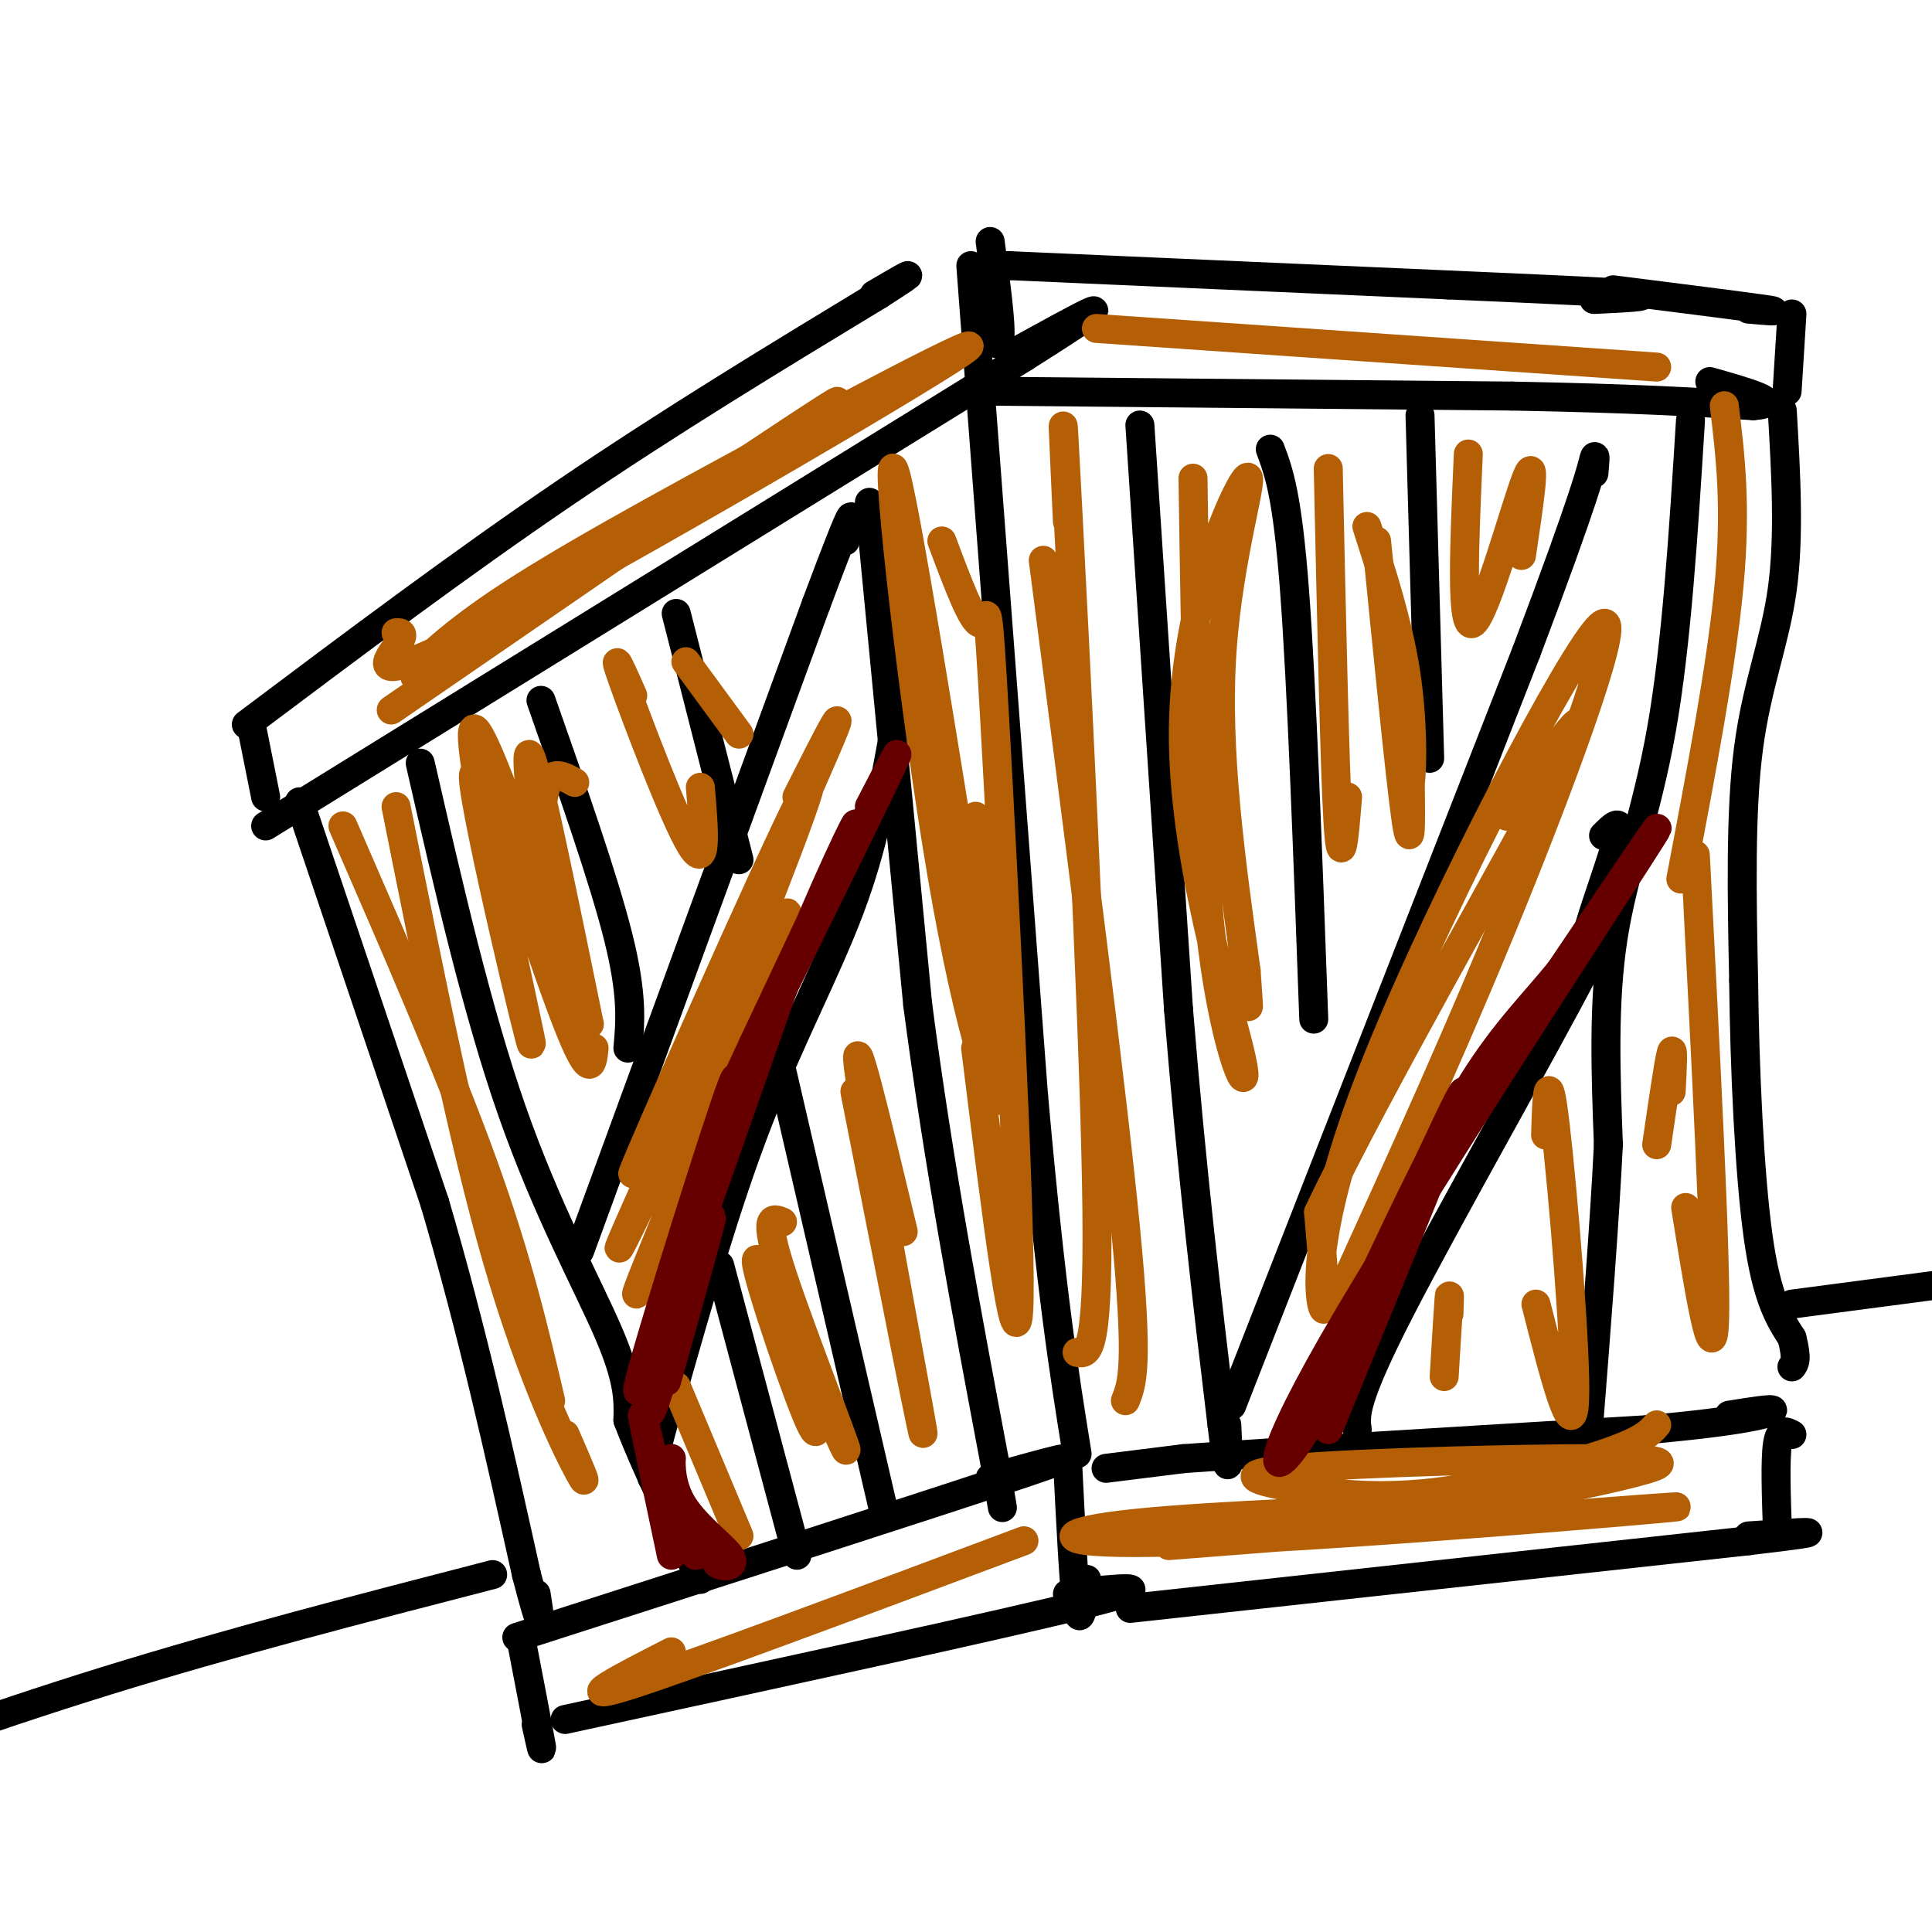 <svg viewBox='0 0 400 400' version='1.1' xmlns='http://www.w3.org/2000/svg' xmlns:xlink='http://www.w3.org/1999/xlink'><g fill='none' stroke='rgb(0,0,0)' stroke-width='6' stroke-linecap='round' stroke-linejoin='round'><path d='M62,166c0.000,0.000 28.000,83.000 28,83'/><path d='M90,249c7.833,26.667 13.417,51.833 19,77'/><path d='M109,326c3.500,13.500 2.750,8.750 2,4'/><path d='M51,150c22.083,-16.583 44.167,-33.167 66,-48c21.833,-14.833 43.417,-27.917 65,-41'/><path d='M182,61c10.667,-6.833 4.833,-3.417 -1,0'/><path d='M55,171c0.000,0.000 157.000,-97.000 157,-97'/><path d='M212,74c25.833,-16.333 11.917,-8.667 -2,-1'/><path d='M205,50c1.167,8.583 2.333,17.167 2,20c-0.333,2.833 -2.167,-0.083 -4,-3'/><path d='M52,150c0.000,0.000 3.000,15.000 3,15'/><path d='M201,55c0.000,0.000 13.000,172.000 13,172'/><path d='M214,227c3.667,41.000 6.333,57.500 9,74'/><path d='M107,339c44.333,-14.250 88.667,-28.500 105,-34c16.333,-5.500 4.667,-2.250 -7,1'/><path d='M108,340c1.750,9.083 3.500,18.167 4,21c0.500,2.833 -0.250,-0.583 -1,-4'/><path d='M117,356c45.333,-9.833 90.667,-19.667 108,-24c17.333,-4.333 6.667,-3.167 -4,-2'/><path d='M221,302c0.667,13.417 1.333,26.833 2,31c0.667,4.167 1.333,-0.917 2,-6'/><path d='M229,304c0.000,0.000 16.000,-2.000 16,-2'/><path d='M245,302c18.667,-1.333 57.333,-3.667 96,-6'/><path d='M341,296c21.111,-1.867 25.889,-3.533 26,-4c0.111,-0.467 -4.444,0.267 -9,1'/><path d='M234,333c0.000,0.000 128.000,-14.000 128,-14'/><path d='M362,319c21.333,-2.500 10.667,-1.750 0,-1'/><path d='M371,297c-1.250,-0.667 -2.500,-1.333 -3,2c-0.500,3.333 -0.250,10.667 0,18'/><path d='M208,55c0.000,0.000 1.000,0.000 1,0'/><path d='M209,55c15.333,0.667 53.167,2.333 91,4'/><path d='M300,59c23.222,1.022 35.778,1.578 39,2c3.222,0.422 -2.889,0.711 -9,1'/><path d='M206,81c0.000,0.000 107.000,1.000 107,1'/><path d='M313,82c26.167,0.500 38.083,1.250 50,2'/><path d='M363,84c6.833,-0.500 -1.083,-2.750 -9,-5'/><path d='M334,60c13.167,1.667 26.333,3.333 31,4c4.667,0.667 0.833,0.333 -3,0'/><path d='M371,65c0.000,0.000 -1.000,16.000 -1,16'/><path d='M369,85c0.756,13.022 1.511,26.044 0,37c-1.511,10.956 -5.289,19.844 -7,33c-1.711,13.156 -1.356,30.578 -1,48'/><path d='M361,203c0.200,18.311 1.200,40.089 3,53c1.800,12.911 4.400,16.956 7,21'/><path d='M371,277c1.167,4.500 0.583,5.250 0,6'/><path d='M180,104c0.000,0.000 10.000,104.000 10,104'/><path d='M190,208c4.333,33.167 10.167,64.083 16,95'/><path d='M206,303c2.667,15.833 1.333,7.917 0,0'/><path d='M87,158c5.889,25.689 11.778,51.378 19,72c7.222,20.622 15.778,36.178 20,46c4.222,9.822 4.111,13.911 4,18'/><path d='M130,294c3.167,8.500 9.083,20.750 15,33'/><path d='M120,259c0.000,0.000 49.000,-134.000 49,-134'/><path d='M169,125c9.167,-24.500 7.583,-18.750 6,-13'/><path d='M185,152c-2.089,11.578 -4.178,23.156 -9,36c-4.822,12.844 -12.378,26.956 -19,44c-6.622,17.044 -12.311,37.022 -18,57'/><path d='M139,289c-3.667,12.333 -3.833,14.667 -4,17'/><path d='M112,145c6.500,18.500 13.000,37.000 16,49c3.000,12.000 2.500,17.500 2,23'/><path d='M140,127c0.000,0.000 13.000,51.000 13,51'/><path d='M149,262c0.000,0.000 16.000,60.000 16,60'/><path d='M161,218c0.000,0.000 22.000,95.000 22,95'/><path d='M236,88c0.000,0.000 8.000,121.000 8,121'/><path d='M244,209c2.833,34.500 5.917,60.250 9,86'/><path d='M253,295c1.667,14.333 1.333,7.167 1,0'/><path d='M255,291c0.000,0.000 61.000,-156.000 61,-156'/><path d='M316,135c12.600,-33.289 13.600,-38.511 14,-40c0.400,-1.489 0.200,0.756 0,3'/><path d='M350,87c-1.444,23.200 -2.889,46.400 -6,64c-3.111,17.600 -7.889,29.600 -10,43c-2.111,13.400 -1.556,28.200 -1,43'/><path d='M333,237c-0.833,16.667 -2.417,36.833 -4,57'/><path d='M281,296c-0.400,-2.978 -0.800,-5.956 9,-25c9.800,-19.044 29.800,-54.156 38,-70c8.200,-15.844 4.600,-12.422 1,-9'/><path d='M329,192c1.622,-5.622 5.178,-15.178 6,-19c0.822,-3.822 -1.089,-1.911 -3,0'/><path d='M263,93c1.750,4.667 3.500,9.333 5,29c1.500,19.667 2.750,54.333 4,89'/><path d='M294,86c0.000,0.000 2.000,71.000 2,71'/><path d='M102,326c-27.083,7.000 -54.167,14.000 -80,22c-25.833,8.000 -50.417,17.000 -75,26'/><path d='M371,270c0.000,0.000 76.000,-10.000 76,-10'/></g>
<g fill='none' stroke='rgb(180,95,6)' stroke-width='6' stroke-linecap='round' stroke-linejoin='round'><path d='M147,235c-9.863,21.875 -19.726,43.750 -13,27c6.726,-16.750 30.042,-72.125 29,-73c-1.042,-0.875 -26.440,52.750 -33,66c-6.560,13.250 5.720,-13.875 18,-41'/><path d='M148,214c9.582,-23.469 24.537,-61.641 18,-49c-6.537,12.641 -34.568,76.096 -35,78c-0.432,1.904 26.734,-57.742 37,-81c10.266,-23.258 3.633,-10.129 -3,3'/><path d='M119,162c-2.411,-1.369 -4.821,-2.738 -6,1c-1.179,3.738 -1.125,12.583 -2,9c-0.875,-3.583 -2.679,-19.595 -1,-15c1.679,4.595 6.839,29.798 12,55'/><path d='M122,212c-4.574,-10.338 -22.007,-63.685 -24,-61c-1.993,2.685 11.456,61.400 12,65c0.544,3.600 -11.815,-47.915 -12,-55c-0.185,-7.085 11.804,30.262 18,47c6.196,16.738 6.598,12.869 7,9'/><path d='M131,144c-2.356,-5.311 -4.711,-10.622 -2,-3c2.711,7.622 10.489,28.178 14,34c3.511,5.822 2.756,-3.089 2,-12'/><path d='M142,137c0.000,0.000 11.000,15.000 11,15'/><path d='M82,131c1.031,-0.039 2.062,-0.078 0,3c-2.062,3.078 -7.217,9.273 20,-5c27.217,-14.273 86.807,-49.012 97,-56c10.193,-6.988 -29.010,13.776 -55,28c-25.990,14.224 -38.767,21.906 -48,29c-9.233,7.094 -14.924,13.598 -5,8c9.924,-5.598 35.462,-23.299 61,-41'/><path d='M152,97c16.911,-11.267 28.689,-18.933 16,-10c-12.689,8.933 -49.844,34.467 -87,60'/><path d='M71,171c10.917,25.083 21.833,50.167 29,70c7.167,19.833 10.583,34.417 14,49'/><path d='M82,167c6.911,34.622 13.822,69.244 21,94c7.178,24.756 14.622,39.644 17,44c2.378,4.356 -0.311,-1.822 -3,-8'/><path d='M139,342c-10.583,5.417 -21.167,10.833 -9,7c12.167,-3.833 47.083,-16.917 82,-30'/><path d='M140,287c0.000,0.000 13.000,31.000 13,31'/><path d='M162,253c-2.097,-0.880 -4.195,-1.761 0,11c4.195,12.761 14.681,39.163 13,36c-1.681,-3.163 -15.530,-35.890 -18,-39c-2.470,-3.110 6.437,23.397 10,32c3.563,8.603 1.781,-0.699 0,-10'/><path d='M177,226c7.556,38.378 15.111,76.756 14,70c-1.111,-6.756 -10.889,-58.644 -13,-73c-2.111,-14.356 3.444,8.822 9,32'/><path d='M202,217c4.327,34.911 8.655,69.821 9,52c0.345,-17.821 -3.292,-88.375 -5,-119c-1.708,-30.625 -1.488,-21.321 -3,-21c-1.512,0.321 -4.756,-8.339 -8,-17'/><path d='M202,169c3.589,26.518 7.179,53.036 6,58c-1.179,4.964 -7.125,-11.625 -13,-46c-5.875,-34.375 -11.679,-86.536 -10,-84c1.679,2.536 10.839,59.768 20,117'/><path d='M221,108c-0.756,-16.444 -1.511,-32.889 0,-4c1.511,28.889 5.289,103.111 6,140c0.711,36.889 -1.644,36.444 -4,36'/><path d='M216,116c7.083,54.500 14.167,109.000 17,138c2.833,29.000 1.417,32.500 0,36'/><path d='M227,68c0.000,0.000 116.000,8.000 116,8'/><path d='M247,99c0.529,36.800 1.057,73.600 4,97c2.943,23.400 8.300,33.400 6,23c-2.300,-10.400 -12.256,-41.200 -12,-68c0.256,-26.800 10.723,-49.600 13,-52c2.277,-2.400 -3.635,15.600 -5,36c-1.365,20.400 1.818,43.200 5,66'/><path d='M258,201c0.833,11.500 0.417,7.250 0,3'/><path d='M277,269c13.008,-28.545 26.016,-57.091 38,-87c11.984,-29.909 22.944,-61.182 15,-51c-7.944,10.182 -34.793,61.818 -47,94c-12.207,32.182 -9.774,44.909 -9,46c0.774,1.091 -0.113,-9.455 -1,-20'/><path d='M273,251c11.444,-24.267 40.556,-74.933 50,-93c9.444,-18.067 -0.778,-3.533 -11,11'/><path d='M275,97c0.667,30.833 1.333,61.667 2,73c0.667,11.333 1.333,3.167 2,-5'/><path d='M283,109c3.222,10.022 6.444,20.044 8,30c1.556,9.956 1.444,19.844 1,23c-0.444,3.156 -1.222,-0.422 -2,-4'/><path d='M285,112c2.417,24.250 4.833,48.500 6,57c1.167,8.500 1.083,1.250 1,-6'/><path d='M304,94c-0.822,18.467 -1.644,36.933 1,35c2.644,-1.933 8.756,-24.267 11,-30c2.244,-5.733 0.622,5.133 -1,16'/><path d='M351,177c2.167,41.917 4.333,83.833 4,96c-0.333,12.167 -3.167,-5.417 -6,-23'/><path d='M346,226c0.250,-4.917 0.500,-9.833 0,-8c-0.500,1.833 -1.750,10.417 -3,19'/><path d='M320,235c0.222,-7.622 0.444,-15.244 2,-2c1.556,13.244 4.444,47.356 4,57c-0.444,9.644 -4.222,-5.178 -8,-20'/><path d='M300,272c0.083,-2.583 0.167,-5.167 0,-3c-0.167,2.167 -0.583,9.083 -1,16'/><path d='M242,320c54.351,-4.238 108.702,-8.476 105,-8c-3.702,0.476 -65.458,5.667 -97,7c-31.542,1.333 -32.869,-1.190 -20,-3c12.869,-1.810 39.935,-2.905 67,-4'/><path d='M297,312c19.075,-2.004 33.264,-5.014 41,-7c7.736,-1.986 9.020,-2.950 -7,-3c-16.020,-0.050 -49.342,0.812 -63,2c-13.658,1.188 -7.651,2.700 0,4c7.651,1.300 16.944,2.389 29,1c12.056,-1.389 26.873,-5.254 35,-8c8.127,-2.746 9.563,-4.373 11,-6'/><path d='M357,84c1.250,10.333 2.500,20.667 1,37c-1.500,16.333 -5.750,38.667 -10,61'/></g>
<g fill='none' stroke='rgb(102,0,0)' stroke-width='6' stroke-linecap='round' stroke-linejoin='round'><path d='M138,286c5.400,-19.311 10.800,-38.622 9,-33c-1.800,5.622 -10.800,36.178 -12,39c-1.200,2.822 5.400,-22.089 12,-47'/><path d='M147,245c3.964,-15.393 7.875,-30.375 3,-16c-4.875,14.375 -18.536,58.107 -18,59c0.536,0.893 15.268,-41.054 30,-83'/><path d='M162,205c8.933,-22.467 16.267,-37.133 15,-34c-1.267,3.133 -11.133,24.067 -21,45'/><path d='M156,216c-5.179,11.095 -7.625,16.333 -1,3c6.625,-13.333 22.321,-45.238 28,-57c5.679,-11.762 1.339,-3.381 -3,5'/><path d='M275,296c14.333,-34.917 28.667,-69.833 28,-70c-0.667,-0.167 -16.333,34.417 -32,69'/><path d='M271,295c-7.762,13.060 -11.167,11.208 5,-17c16.167,-28.208 51.905,-82.774 63,-100c11.095,-17.226 -2.452,2.887 -16,23'/><path d='M323,201c-5.556,6.867 -11.444,12.533 -18,23c-6.556,10.467 -13.778,25.733 -21,41'/><path d='M148,321c-0.093,1.253 -0.186,2.507 1,3c1.186,0.493 3.652,0.226 2,-2c-1.652,-2.226 -7.422,-6.411 -10,-11c-2.578,-4.589 -1.963,-9.582 -2,-9c-0.037,0.582 -0.725,6.738 0,11c0.725,4.262 2.862,6.631 5,9'/><path d='M144,322c0.333,0.333 -1.333,-3.333 -3,-7'/><path d='M139,322c-3.000,-14.167 -6.000,-28.333 -6,-29c0.000,-0.667 3.000,12.167 6,25'/></g>
</svg>